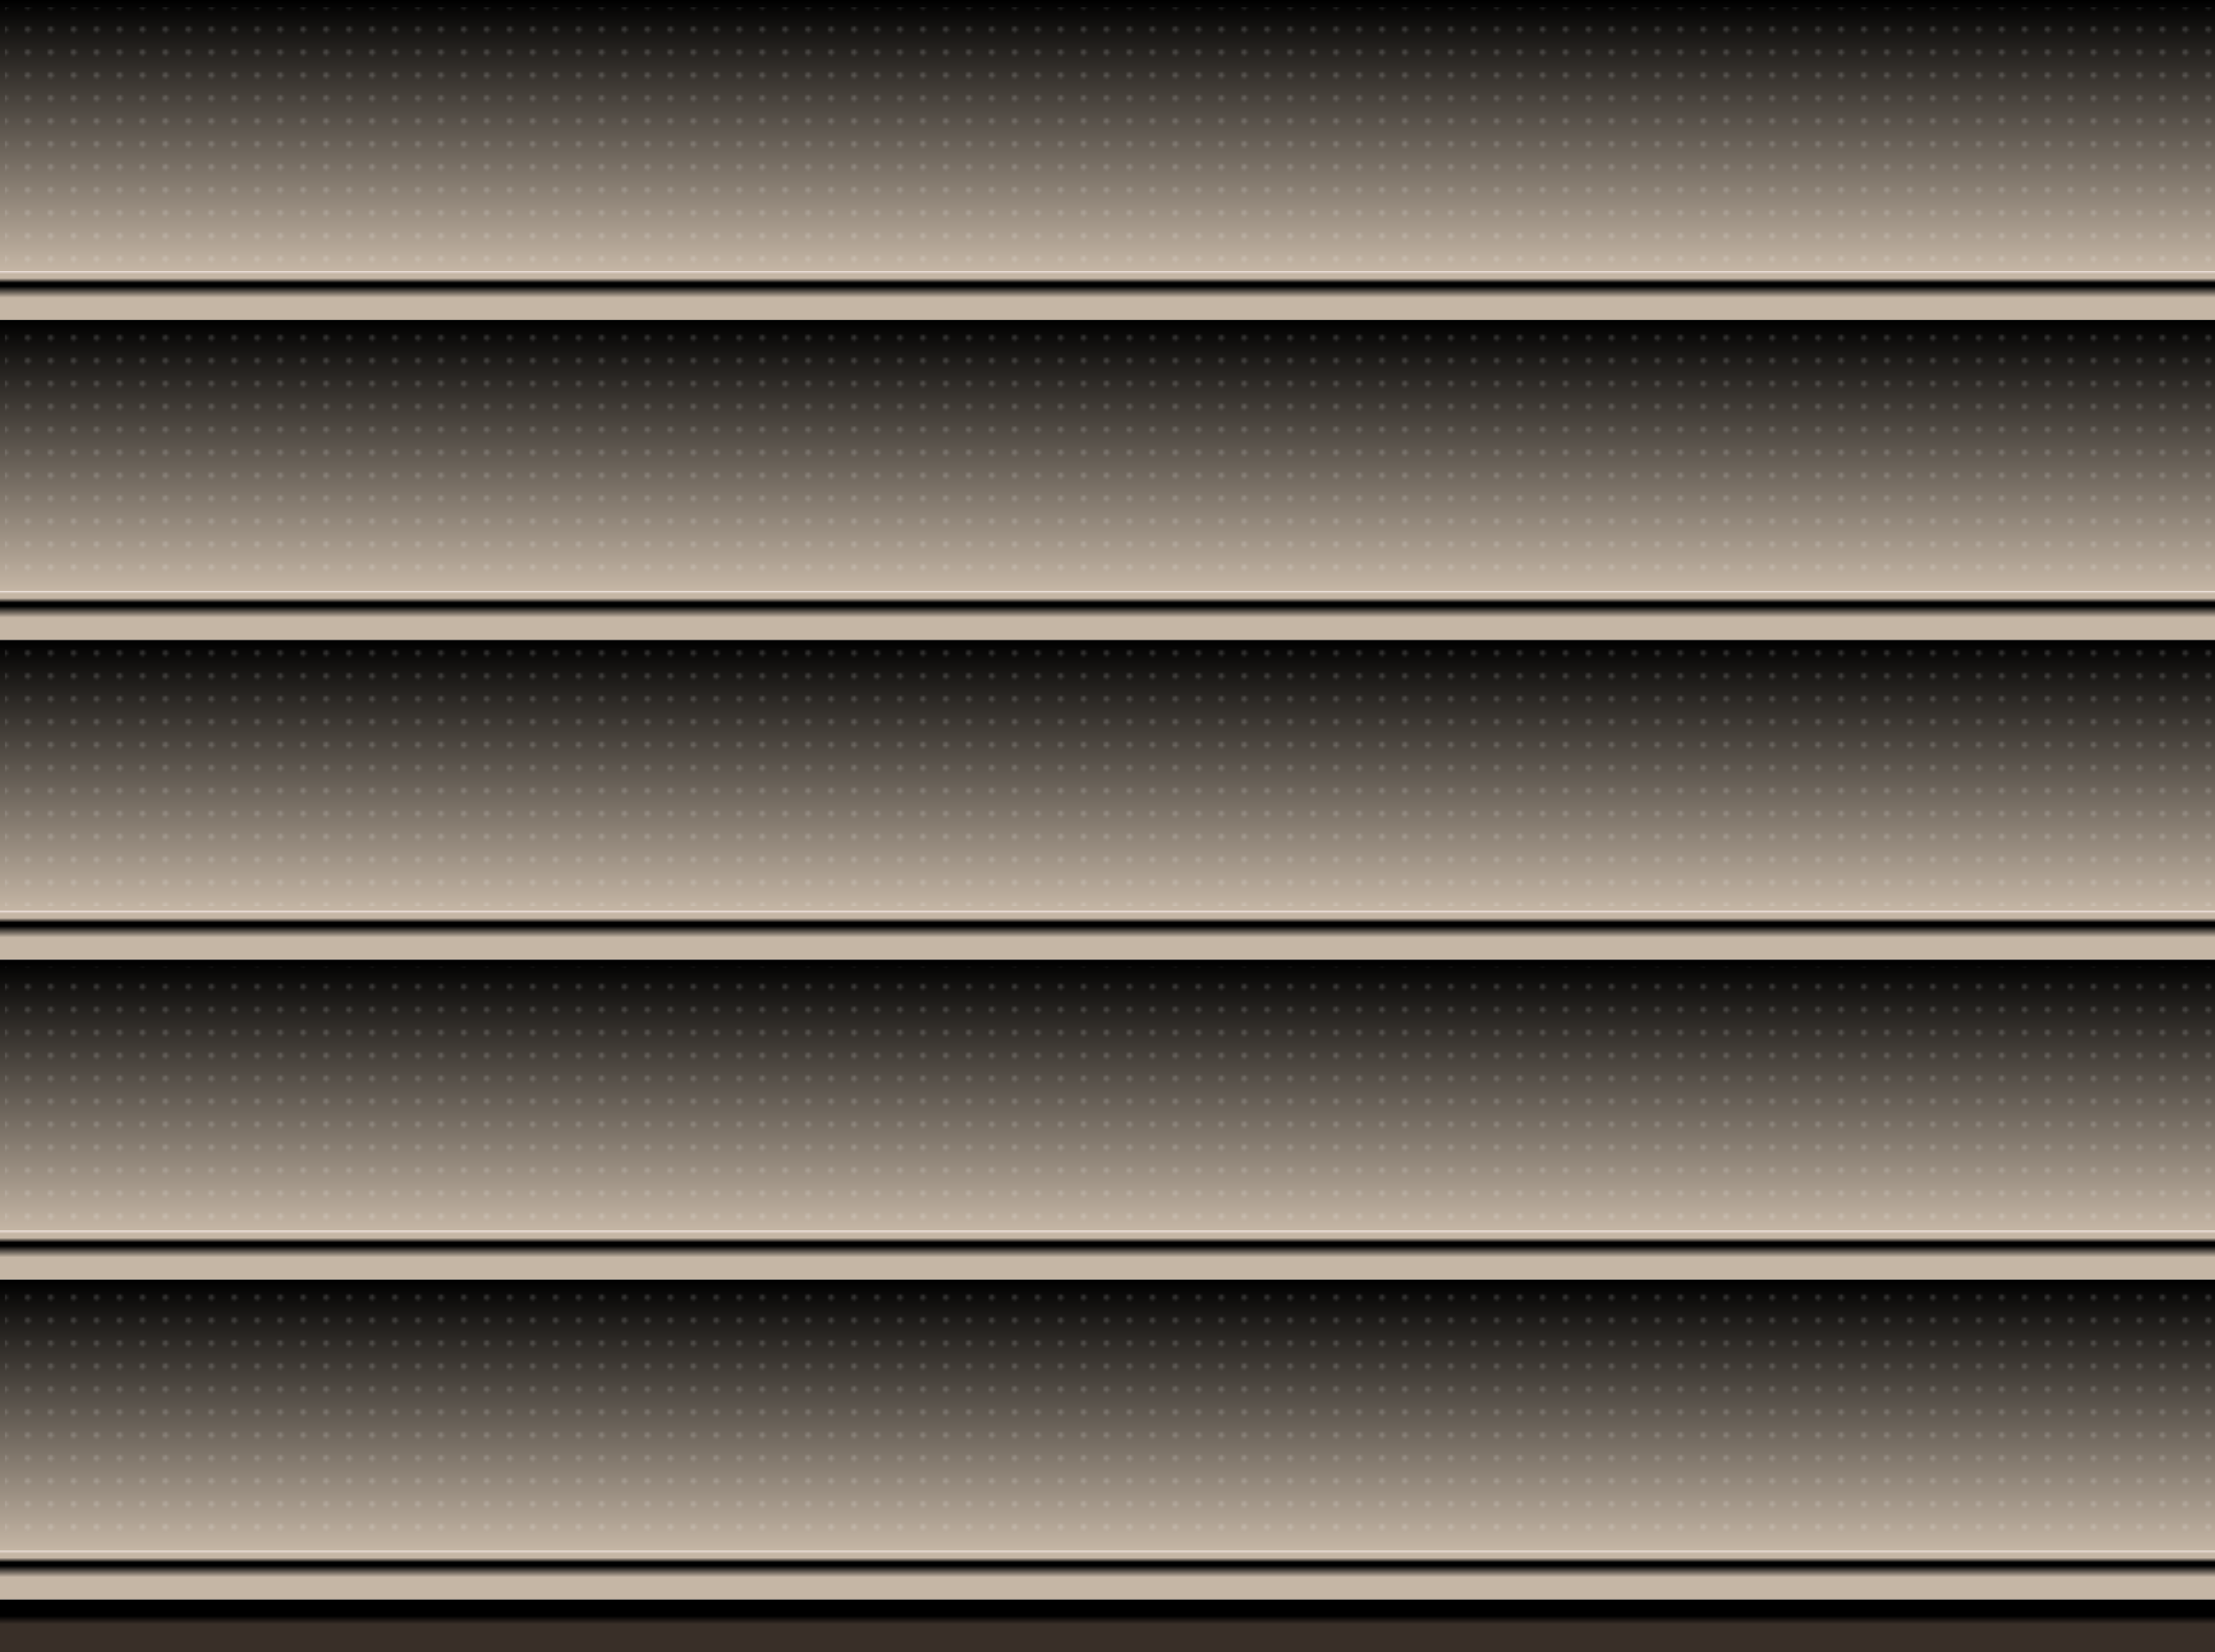 <?xml version="1.0" encoding="utf-8"?>
<!-- Generator: Adobe Illustrator 16.0.0, SVG Export Plug-In . SVG Version: 6.00 Build 0)  -->
<!DOCTYPE svg PUBLIC "-//W3C//DTD SVG 1.1//EN" "http://www.w3.org/Graphics/SVG/1.1/DTD/svg11.dtd">
<svg version="1.1" id="Layer_1" xmlns="http://www.w3.org/2000/svg" xmlns:xlink="http://www.w3.org/1999/xlink" x="0px" y="0px"
	 width="965px" height="720px" viewBox="0 0 965 720" enable-background="new 0 0 965 720" xml:space="preserve">
<pattern  x="62" y="955" width="9.567" height="9.543" patternUnits="userSpaceOnUse" id="New_Pattern" viewBox="0 -9.543 9.567 9.543" overflow="visible">
	<g>
		<polygon fill="none" points="0,-9.543 9.567,-9.543 9.567,0 0,0 		"/>
		<path fill="#FFFFFF" d="M2.559-8.269c0,0.69-0.56,1.25-1.25,1.25s-1.25-0.56-1.25-1.25s0.56-1.25,1.25-1.25
			S2.559-8.959,2.559-8.269z"/>
		<polygon fill="none" points="9.567,0 0,0 0,-9.543 9.567,-9.543 		"/>
	</g>
</pattern>
<linearGradient id="SVGID_1_" gradientUnits="userSpaceOnUse" x1="483.149" y1="118.144" x2="483.149" y2="0">
	<stop  offset="0" style="stop-color:#C5B6A5"/>
	<stop  offset="1" style="stop-color:#000000"/>
</linearGradient>
<rect fill="url(#SVGID_1_)" width="966.3" height="118.144"/>
<linearGradient id="SVGID_2_" gradientUnits="userSpaceOnUse" x1="483.149" y1="139.4" x2="483.149" y2="118.144">
	<stop  offset="0.457" style="stop-color:#C5B6A5"/>
	<stop  offset="0.688" style="stop-color:#000000"/>
	<stop  offset="0.763" style="stop-color:#000000"/>
	<stop  offset="0.855" style="stop-color:#C5B6A5"/>
	<stop  offset="0.941" style="stop-color:#C5B6A5"/>
	<stop  offset="1" style="stop-color:#EBDDD8"/>
</linearGradient>
<rect y="118.144" fill="url(#SVGID_2_)" width="966.3" height="21.256"/>
<linearGradient id="SVGID_3_" gradientUnits="userSpaceOnUse" x1="483.149" y1="257.544" x2="483.149" y2="139.4">
	<stop  offset="0" style="stop-color:#C5B6A5"/>
	<stop  offset="1" style="stop-color:#000000"/>
</linearGradient>
<rect y="139.4" fill="url(#SVGID_3_)" width="966.3" height="118.144"/>
<linearGradient id="SVGID_4_" gradientUnits="userSpaceOnUse" x1="483.149" y1="396.944" x2="483.149" y2="278.8">
	<stop  offset="0" style="stop-color:#C5B6A5"/>
	<stop  offset="1" style="stop-color:#000000"/>
</linearGradient>
<rect y="278.8" fill="url(#SVGID_4_)" width="966.3" height="118.145"/>
<linearGradient id="SVGID_5_" gradientUnits="userSpaceOnUse" x1="483.149" y1="418.2" x2="483.149" y2="396.944">
	<stop  offset="0.457" style="stop-color:#C5B6A5"/>
	<stop  offset="0.688" style="stop-color:#000000"/>
	<stop  offset="0.763" style="stop-color:#000000"/>
	<stop  offset="0.855" style="stop-color:#C5B6A5"/>
	<stop  offset="0.941" style="stop-color:#C5B6A5"/>
	<stop  offset="1" style="stop-color:#EBDDD8"/>
</linearGradient>
<rect y="396.944" fill="url(#SVGID_5_)" width="966.3" height="21.256"/>
<linearGradient id="SVGID_6_" gradientUnits="userSpaceOnUse" x1="483.149" y1="536.344" x2="483.149" y2="418.2">
	<stop  offset="0" style="stop-color:#C5B6A5"/>
	<stop  offset="1" style="stop-color:#000000"/>
</linearGradient>
<rect y="418.2" fill="url(#SVGID_6_)" width="966.3" height="118.144"/>
<linearGradient id="SVGID_7_" gradientUnits="userSpaceOnUse" x1="483.149" y1="557.6" x2="483.149" y2="536.344">
	<stop  offset="0.457" style="stop-color:#C5B6A5"/>
	<stop  offset="0.688" style="stop-color:#000000"/>
	<stop  offset="0.763" style="stop-color:#000000"/>
	<stop  offset="0.855" style="stop-color:#C5B6A5"/>
	<stop  offset="0.941" style="stop-color:#C5B6A5"/>
	<stop  offset="1" style="stop-color:#EBDDD8"/>
</linearGradient>
<rect y="536.344" fill="url(#SVGID_7_)" width="966.3" height="21.256"/>
<linearGradient id="SVGID_8_" gradientUnits="userSpaceOnUse" x1="483.149" y1="697" x2="483.149" y2="675.744">
	<stop  offset="0.457" style="stop-color:#C5B6A5"/>
	<stop  offset="0.688" style="stop-color:#000000"/>
	<stop  offset="0.763" style="stop-color:#000000"/>
	<stop  offset="0.855" style="stop-color:#C5B6A5"/>
	<stop  offset="0.941" style="stop-color:#C5B6A5"/>
	<stop  offset="1" style="stop-color:#EBDDD8"/>
</linearGradient>
<rect y="675.744" fill="url(#SVGID_8_)" width="966.3" height="21.256"/>
<linearGradient id="SVGID_9_" gradientUnits="userSpaceOnUse" x1="483.149" y1="720" x2="483.149" y2="697">
	<stop  offset="0.532" style="stop-color:#392F28"/>
	<stop  offset="0.688" style="stop-color:#000000"/>
	<stop  offset="1" style="stop-color:#000000"/>
</linearGradient>
<rect y="697" fill="url(#SVGID_9_)" width="966.3" height="23"/>
<linearGradient id="SVGID_10_" gradientUnits="userSpaceOnUse" x1="483.149" y1="675.744" x2="483.149" y2="557.6">
	<stop  offset="0" style="stop-color:#C5B6A5"/>
	<stop  offset="1" style="stop-color:#000000"/>
</linearGradient>
<rect y="557.6" fill="url(#SVGID_10_)" width="966.3" height="118.145"/>
<linearGradient id="SVGID_11_" gradientUnits="userSpaceOnUse" x1="483.149" y1="278.8" x2="483.149" y2="257.544">
	<stop  offset="0.457" style="stop-color:#C5B6A5"/>
	<stop  offset="0.688" style="stop-color:#000000"/>
	<stop  offset="0.763" style="stop-color:#000000"/>
	<stop  offset="0.855" style="stop-color:#C5B6A5"/>
	<stop  offset="0.941" style="stop-color:#C5B6A5"/>
	<stop  offset="1" style="stop-color:#EBDDD8"/>
</linearGradient>
<rect y="257.544" fill="url(#SVGID_11_)" width="966.3" height="21.256"/>
<g opacity="0.4">
	<pattern  id="SVGID_12_" xlink:href="#New_Pattern" patternTransform="matrix(1 0 0 1 -1.215 -3.504)"  opacity="0.4">
	</pattern>
	<rect x="2.225" y="3.244" fill="url(#SVGID_12_)" width="961.566" height="112.585"/>
	<pattern  id="SVGID_13_" xlink:href="#New_Pattern" patternTransform="matrix(1 0 0 1 -1.215 0.894)"  opacity="0.4">
	</pattern>
	<rect x="2.225" y="141.244" fill="url(#SVGID_13_)" width="961.566" height="112.585"/>
	<pattern  id="SVGID_14_" xlink:href="#New_Pattern" patternTransform="matrix(1 0 0 1 -1.215 8.293)"  opacity="0.4">
	</pattern>
	<rect x="2.225" y="282.244" fill="url(#SVGID_14_)" width="961.566" height="112.585"/>
	<pattern  id="SVGID_15_" xlink:href="#New_Pattern" patternTransform="matrix(1 0 0 1 -1.215 13.691)"  opacity="0.4">
	</pattern>
	<rect x="2.225" y="421.244" fill="url(#SVGID_15_)" width="961.566" height="112.585"/>
	<pattern  id="SVGID_16_" xlink:href="#New_Pattern" patternTransform="matrix(1 0 0 1 -1.215 19.09)"  opacity="0.4">
	</pattern>
	<rect x="2.225" y="560.244" fill="url(#SVGID_16_)" width="961.566" height="112.585"/>
</g>
</svg>
